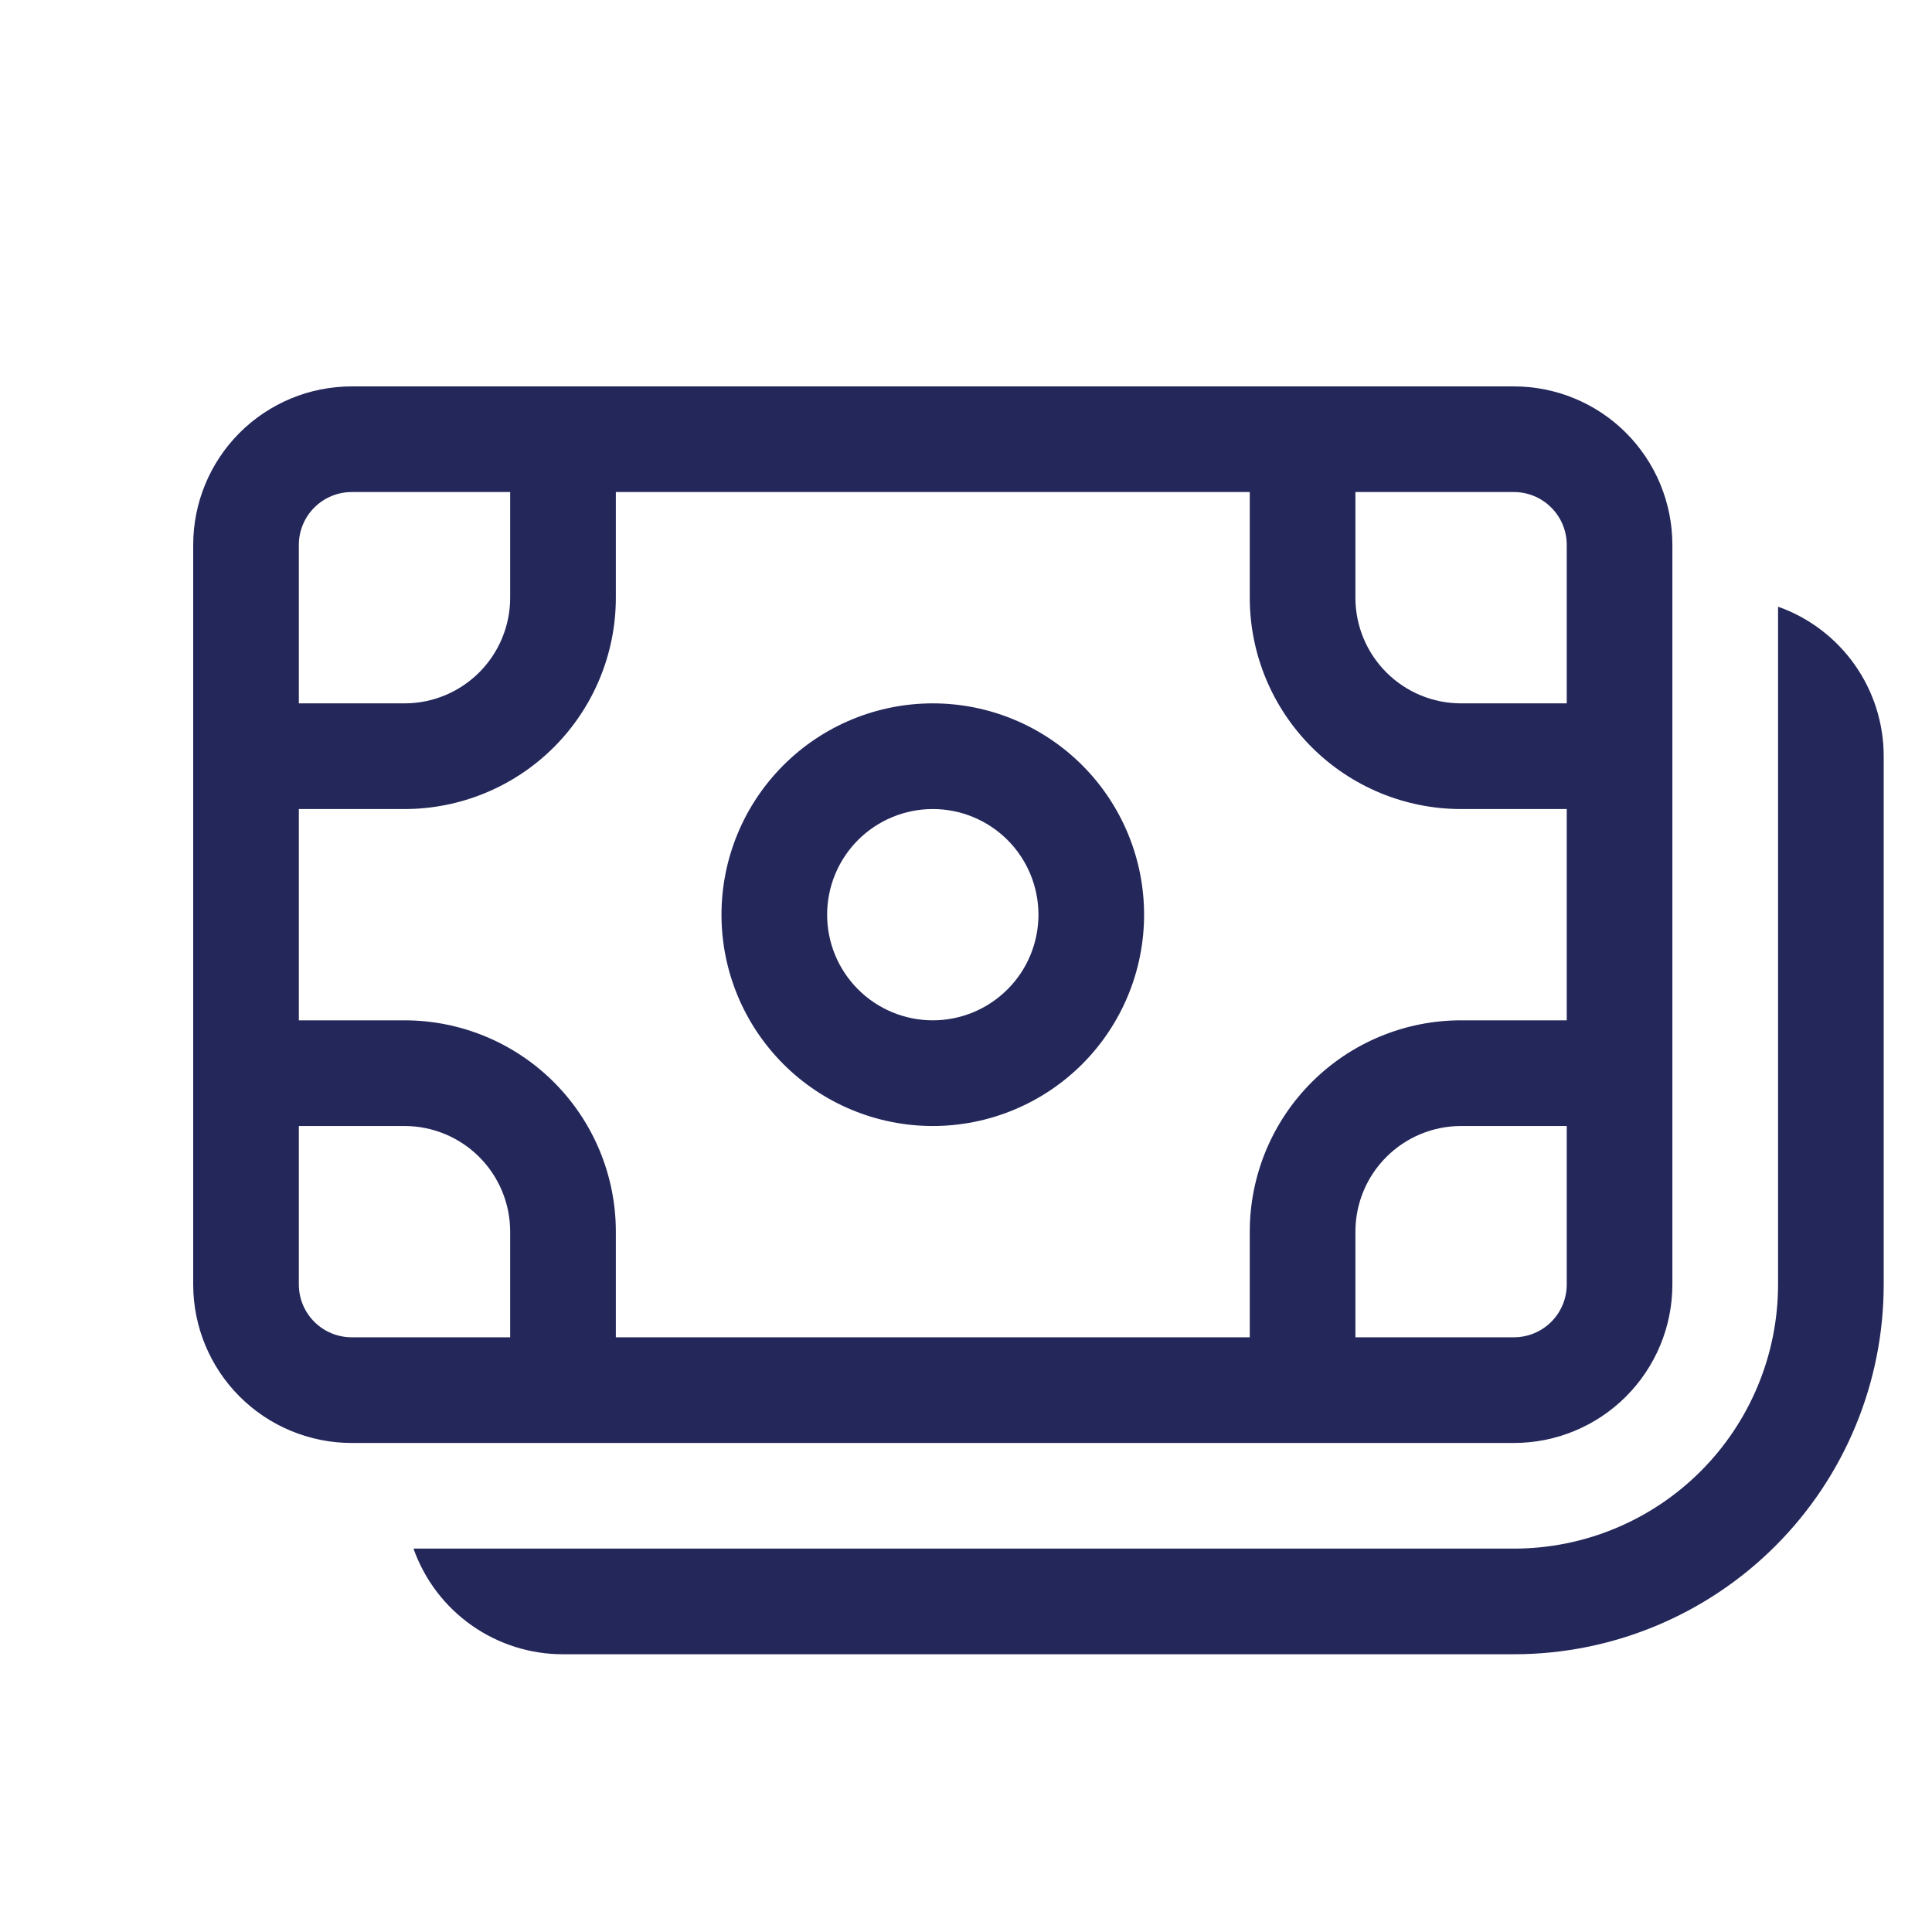 <?xml version="1.0" encoding="UTF-8"?> <svg xmlns="http://www.w3.org/2000/svg" width="50" height="50" viewBox="0 0 50 50" fill="none"> <path d="M18.672 23.672C18.672 22.221 19.248 20.831 20.274 19.805C21.299 18.779 22.69 18.203 24.141 18.203C25.591 18.203 26.982 18.779 28.008 19.805C29.033 20.831 29.609 22.221 29.609 23.672C29.609 25.122 29.033 26.513 28.008 27.539C26.982 28.564 25.591 29.141 24.141 29.141C22.69 29.141 21.299 28.564 20.274 27.539C19.248 26.513 18.672 25.122 18.672 23.672ZM24.141 20.938C23.415 20.938 22.72 21.226 22.207 21.738C21.694 22.251 21.406 22.947 21.406 23.672C21.406 24.397 21.694 25.093 22.207 25.605C22.72 26.118 23.415 26.406 24.141 26.406C24.866 26.406 25.561 26.118 26.074 25.605C26.587 25.093 26.875 24.397 26.875 23.672C26.875 22.947 26.587 22.251 26.074 21.738C25.561 21.226 24.866 20.938 24.141 20.938ZM9.102 10C8.014 10 6.971 10.432 6.201 11.201C5.432 11.97 5 13.014 5 14.102V33.242C5 34.33 5.432 35.373 6.201 36.142C6.971 36.912 8.014 37.344 9.102 37.344H39.18C40.267 37.344 41.311 36.912 42.08 36.142C42.849 35.373 43.281 34.33 43.281 33.242V14.102C43.281 13.014 42.849 11.97 42.08 11.201C41.311 10.432 40.267 10 39.18 10H9.102ZM7.734 14.102C7.734 13.739 7.878 13.391 8.135 13.135C8.391 12.878 8.739 12.734 9.102 12.734H13.203V15.469C13.203 16.194 12.915 16.889 12.402 17.402C11.889 17.915 11.194 18.203 10.469 18.203H7.734V14.102ZM7.734 20.938H10.469C11.919 20.938 13.31 20.361 14.336 19.336C15.361 18.31 15.938 16.919 15.938 15.469V12.734H32.344V15.469C32.344 16.919 32.92 18.31 33.946 19.336C34.971 20.361 36.362 20.938 37.812 20.938H40.547V26.406H37.812C36.362 26.406 34.971 26.982 33.946 28.008C32.92 29.034 32.344 30.425 32.344 31.875V34.609H15.938V31.875C15.938 30.425 15.361 29.034 14.336 28.008C13.31 26.982 11.919 26.406 10.469 26.406H7.734V20.938ZM35.078 12.734H39.18C39.542 12.734 39.89 12.878 40.146 13.135C40.403 13.391 40.547 13.739 40.547 14.102V18.203H37.812C37.087 18.203 36.392 17.915 35.879 17.402C35.366 16.889 35.078 16.194 35.078 15.469V12.734ZM40.547 29.141V33.242C40.547 33.605 40.403 33.953 40.146 34.209C39.89 34.465 39.542 34.609 39.18 34.609H35.078V31.875C35.078 31.15 35.366 30.454 35.879 29.942C36.392 29.429 37.087 29.141 37.812 29.141H40.547ZM13.203 34.609H9.102C8.739 34.609 8.391 34.465 8.135 34.209C7.878 33.953 7.734 33.605 7.734 33.242V29.141H10.469C11.194 29.141 11.889 29.429 12.402 29.942C12.915 30.454 13.203 31.15 13.203 31.875V34.609ZM46.016 33.242C46.016 35.055 45.295 36.794 44.013 38.076C42.731 39.358 40.993 40.078 39.18 40.078H10.701C10.984 40.878 11.508 41.571 12.201 42.06C12.894 42.55 13.722 42.813 14.57 42.812H39.18C41.718 42.812 44.152 41.804 45.947 40.009C47.742 38.215 48.75 35.78 48.75 33.242V19.57C48.75 18.722 48.488 17.894 47.998 17.201C47.508 16.508 46.816 15.984 46.016 15.701V33.242Z" fill="#24275A"></path> </svg> 